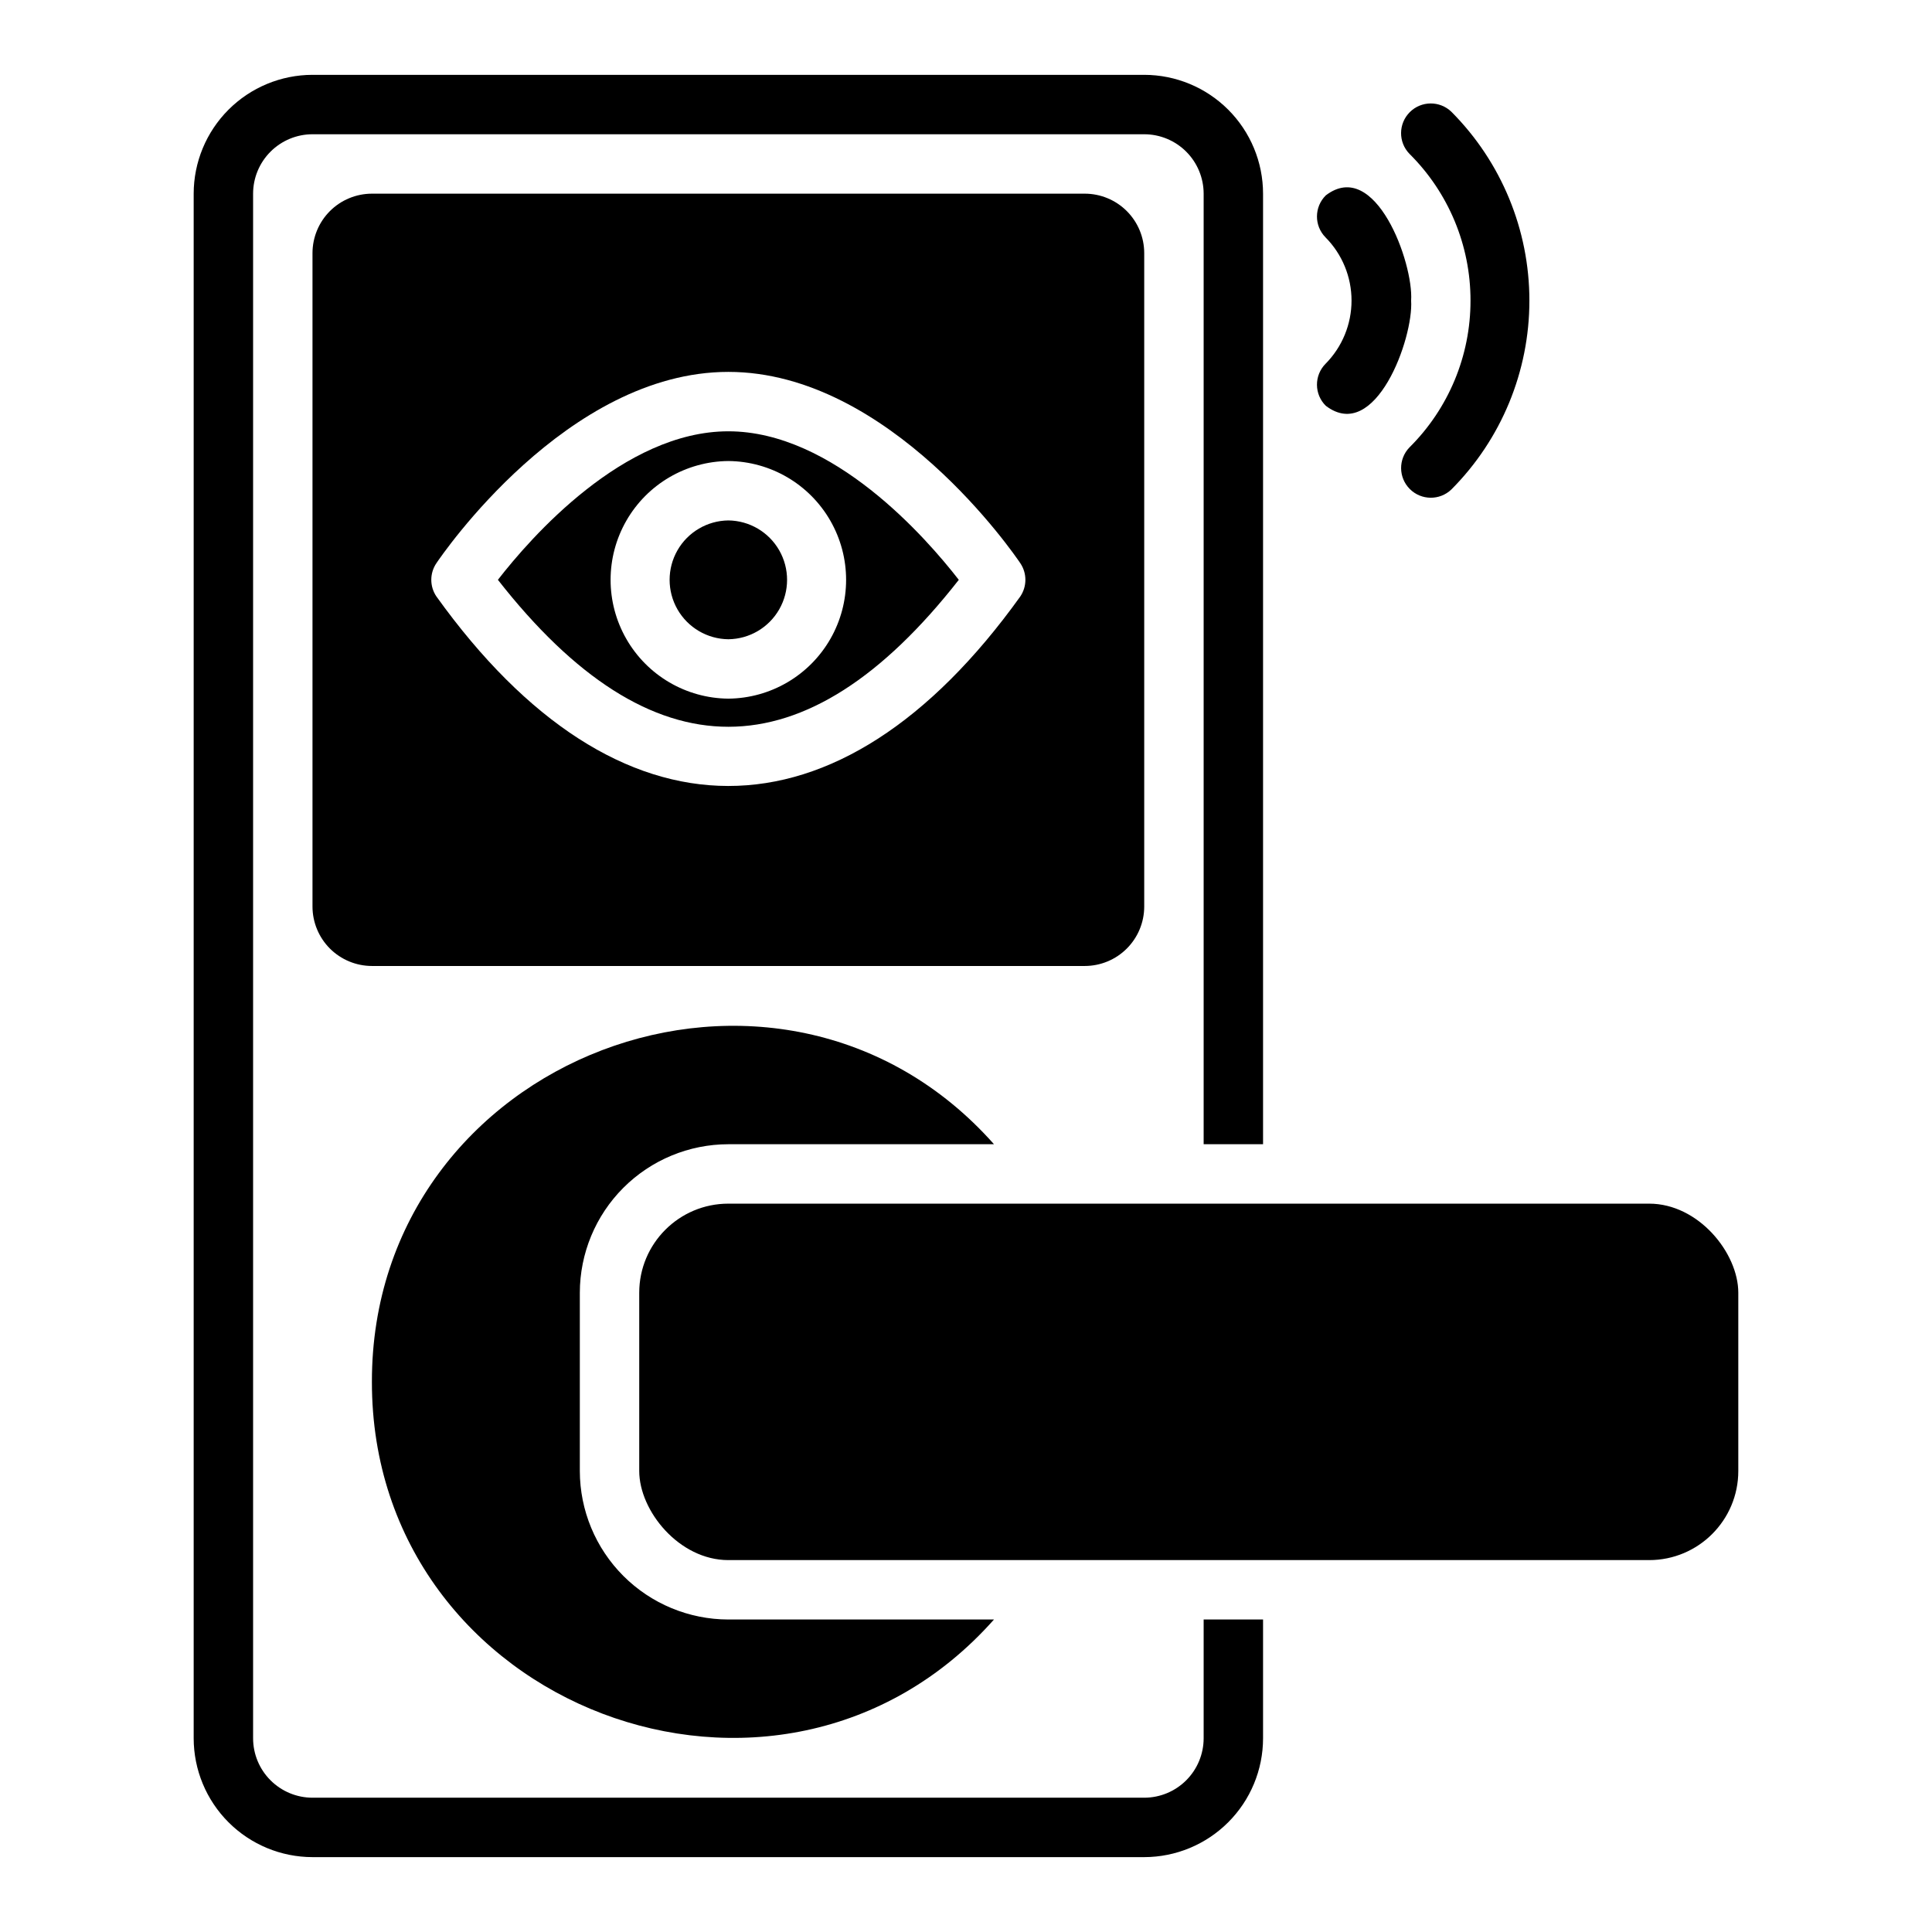 <?xml version="1.0" encoding="UTF-8"?>
<!-- Uploaded to: ICON Repo, www.svgrepo.com, Generator: ICON Repo Mixer Tools -->
<svg fill="#000000" width="800px" height="800px" version="1.1" viewBox="144 144 512 512" xmlns="http://www.w3.org/2000/svg">
 <g>
  <path d="m533.7 223.66c0.016 14.617-5.816 28.629-16.191 38.918-2.973 3.09-2.926 7.988 0.109 11.02 3.031 3.031 7.93 3.082 11.02 0.109 13.238-13.289 20.668-31.285 20.668-50.043 0-18.758-7.43-36.75-20.668-50.039-3.09-2.981-7.996-2.938-11.031 0.098s-3.082 7.945-0.098 11.031c10.375 10.289 16.207 24.297 16.191 38.906z"/>
  <path d="m495.35 251.54c13.152 10.031 23.273-17.953 22.613-27.883 0.664-9.922-9.461-37.918-22.609-27.883-3.094 3.055-3.129 8.039-0.078 11.133 4.418 4.457 6.894 10.477 6.894 16.75 0 6.273-2.477 12.297-6.891 16.754-1.469 1.484-2.285 3.492-2.269 5.578 0.012 2.09 0.852 4.086 2.34 5.551z"/>
  <path d="m337.02 281.92c-5.582 0.062-10.715 3.078-13.488 7.922-2.769 4.848-2.769 10.797 0 15.645 2.773 4.844 7.906 7.859 13.488 7.922 5.582-0.062 10.711-3.078 13.484-7.922 2.773-4.848 2.773-10.797 0-15.645-2.773-4.844-7.902-7.859-13.484-7.922z"/>
  <path d="m337.02 258.3c-27.797 0-52.461 28.258-61.07 39.359 40.703 52.012 81.566 51.84 122.14 0.004-8.613-11.102-33.273-39.363-61.07-39.363zm0 70.848c-11.184-0.098-21.473-6.121-27.035-15.824-5.562-9.699-5.562-21.625 0-31.324 5.562-9.703 15.852-15.727 27.035-15.824 11.184 0.098 21.473 6.121 27.035 15.824 5.562 9.699 5.562 21.625 0 31.324-5.562 9.703-15.855 15.727-27.035 15.824z"/>
  <path d="m447.23 384.25v-173.18c-0.004-4.176-1.664-8.176-4.617-11.129-2.949-2.949-6.953-4.609-11.125-4.617h-188.93c-4.176 0.008-8.176 1.668-11.129 4.617-2.949 2.953-4.609 6.953-4.617 11.129v173.18c0.008 4.176 1.668 8.176 4.617 11.129 2.953 2.949 6.953 4.609 11.129 4.617h188.93c4.172-0.008 8.176-1.668 11.125-4.617 2.953-2.953 4.613-6.953 4.617-11.129zm-32.824-82.203c-48.117 67.113-106.83 66.875-154.77 0-1.785-2.656-1.785-6.125 0-8.777 1.391-2.07 34.551-50.715 77.383-50.715 42.832 0 75.992 48.648 77.383 50.715 1.781 2.652 1.781 6.125 0 8.777z"/>
  <path d="m337.02 447.23h70.398c-56.941-64.184-164.96-23.316-164.86 62.977-0.094 86.293 107.94 127.16 164.86 62.977h-70.398c-10.438-0.012-20.441-4.164-27.82-11.543s-11.527-17.383-11.539-27.816v-47.234c0.012-10.434 4.16-20.438 11.539-27.816 7.379-7.379 17.383-11.531 27.82-11.543z"/>
  <path d="m462.98 604.67c-0.008 4.172-1.668 8.176-4.617 11.125-2.953 2.953-6.953 4.613-11.129 4.617h-220.42c-4.172-0.004-8.176-1.664-11.125-4.617-2.953-2.949-4.613-6.953-4.617-11.125v-409.35c0.004-4.172 1.664-8.176 4.617-11.125 2.949-2.953 6.953-4.613 11.125-4.617h220.42c4.176 0.004 8.176 1.664 11.129 4.617 2.949 2.949 4.609 6.953 4.617 11.125v251.91h15.742v-251.91c-0.008-8.348-3.328-16.352-9.234-22.254-5.902-5.902-13.906-9.223-22.254-9.234h-220.42c-8.348 0.012-16.352 3.332-22.254 9.234-5.902 5.902-9.223 13.906-9.234 22.254v409.35c0.012 8.348 3.332 16.352 9.234 22.254 5.902 5.902 13.906 9.223 22.254 9.234h220.42c8.348-0.012 16.352-3.332 22.254-9.234 5.906-5.902 9.227-13.906 9.234-22.254v-31.488h-15.742z"/>
  <path d="m337.02 462.98h244.03c13.043 0 23.617 13.043 23.617 23.617v47.23c0 13.043-10.574 23.617-23.617 23.617h-244.03c-13.043 0-23.617-13.043-23.617-23.617v-47.23c0-13.043 10.574-23.617 23.617-23.617z"/>
 </g>
</svg>